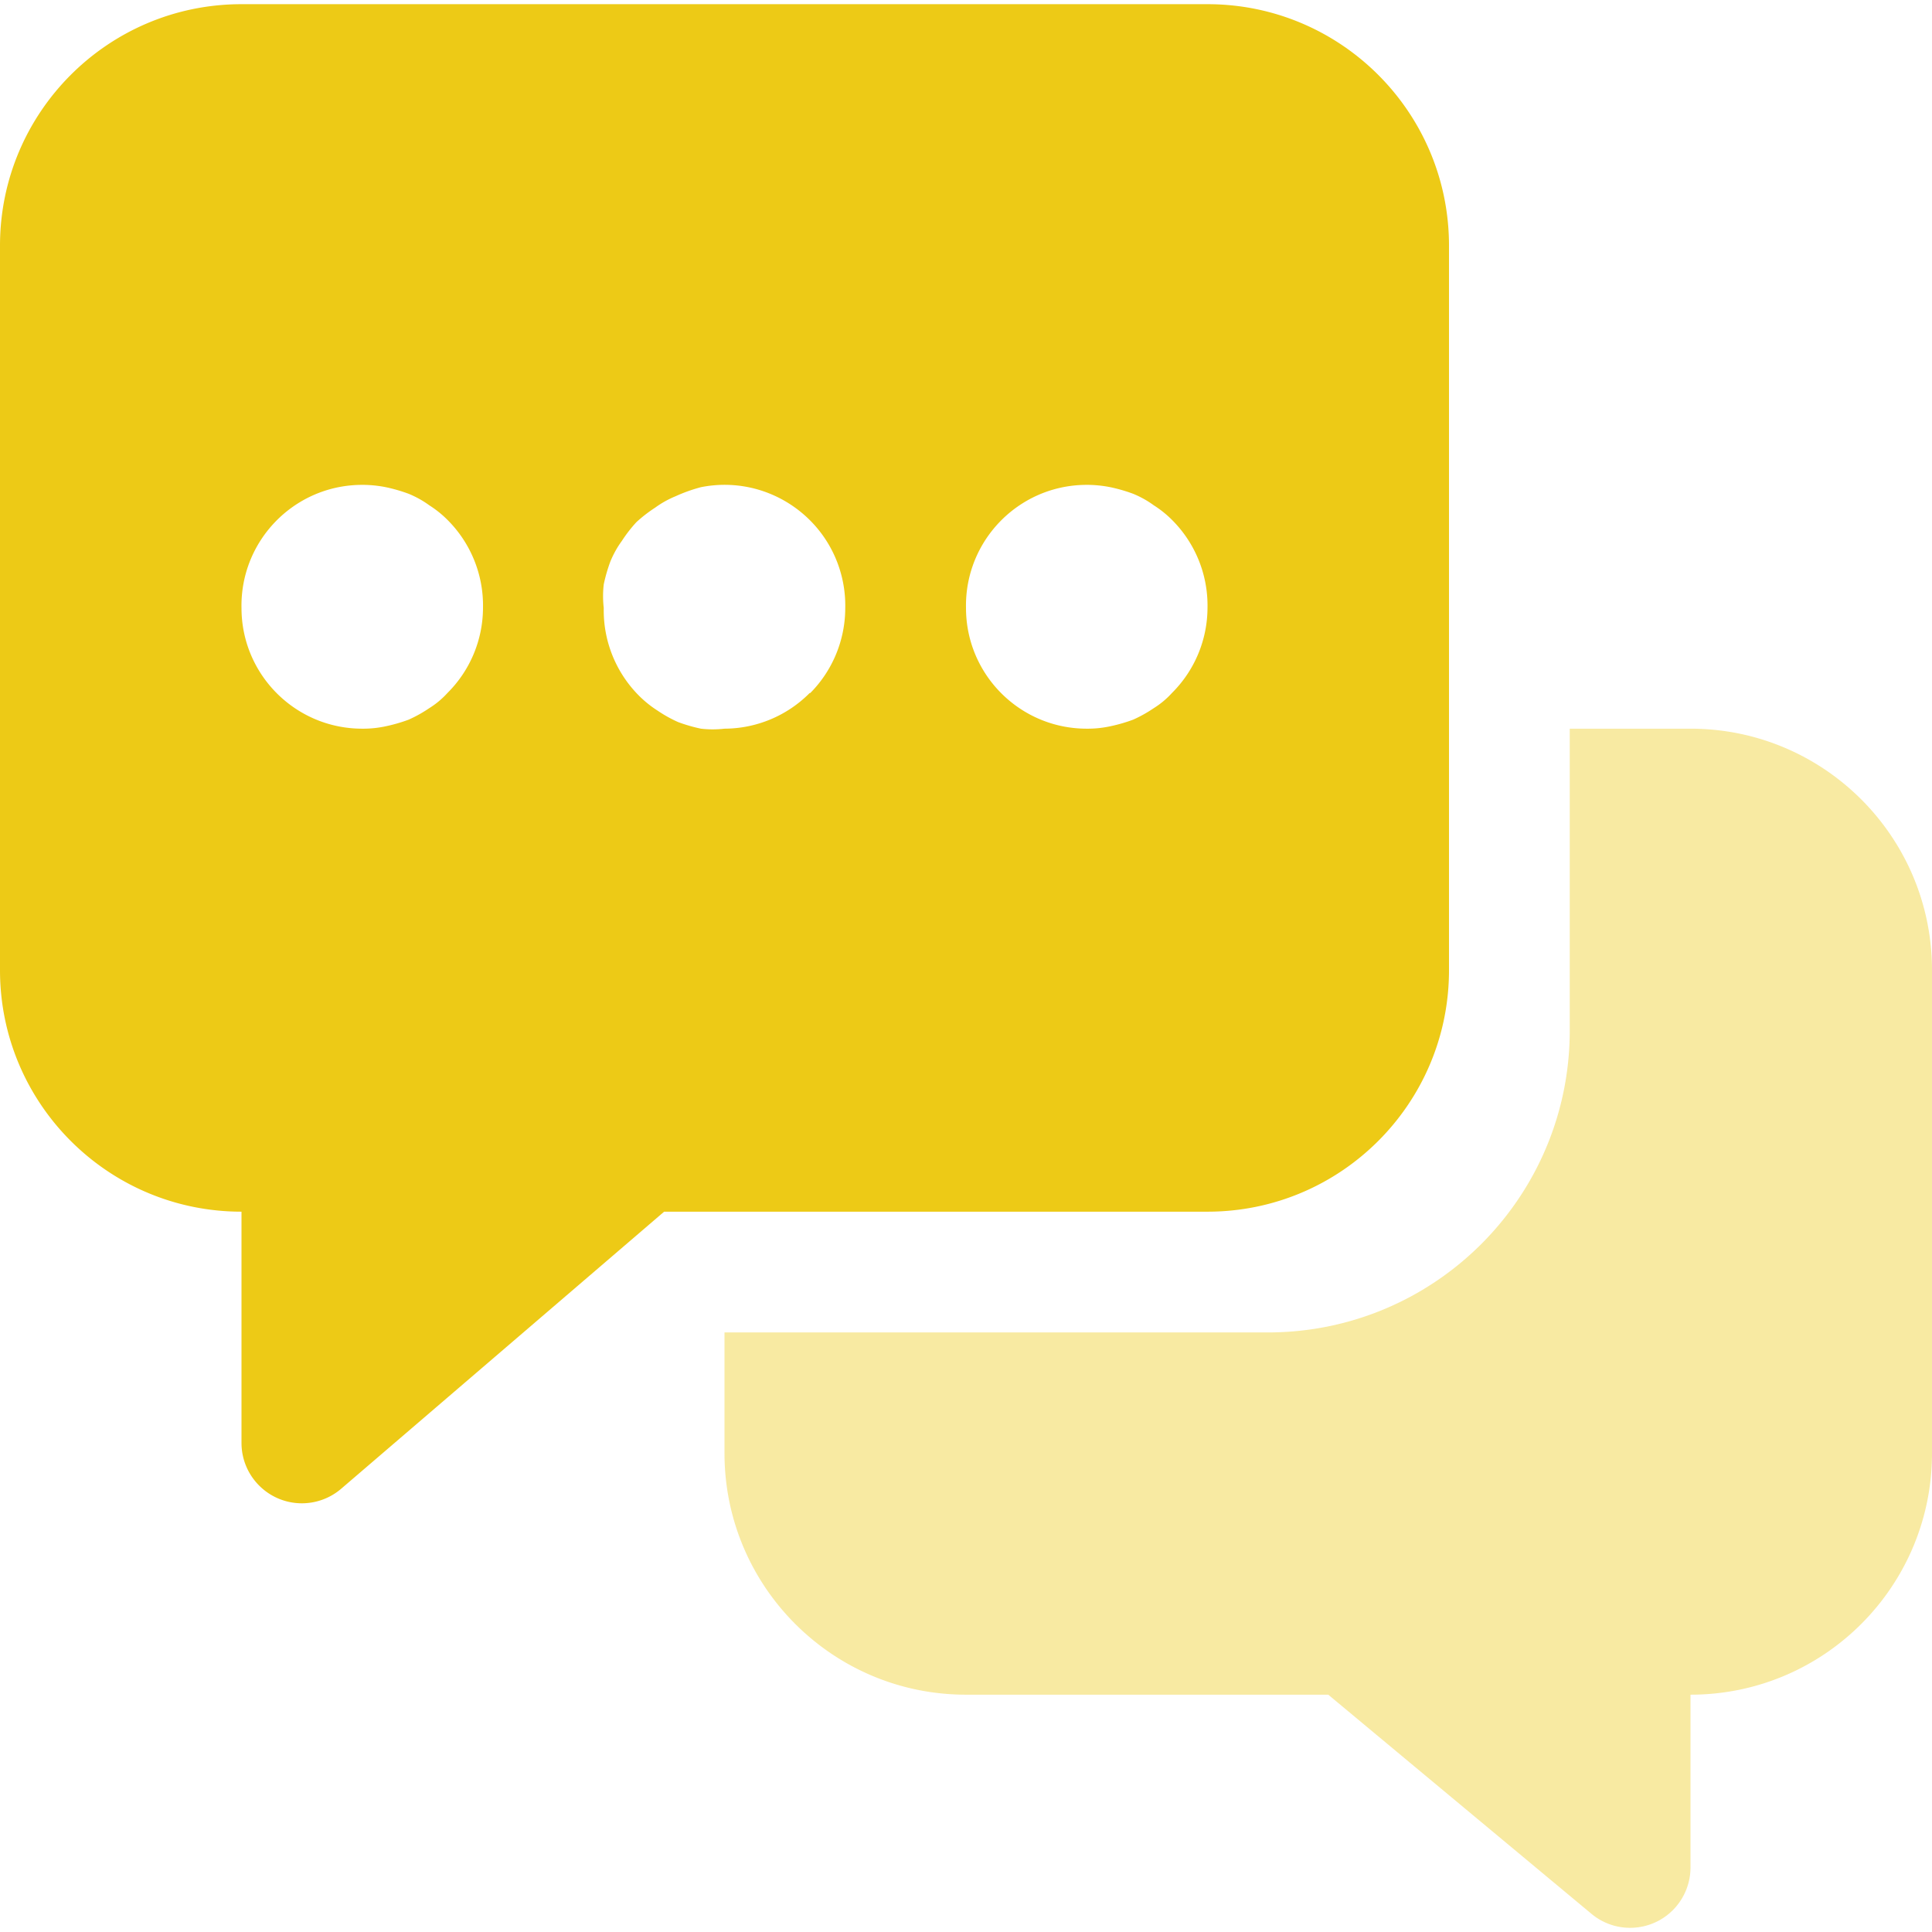 <svg xmlns="http://www.w3.org/2000/svg" version="1.1" xmlns:xlink="http://www.w3.org/1999/xlink" width="512" height="512" x="0" y="0" viewBox="0 0 512 512" style="enable-background:new 0 0 512 512" xml:space="preserve" class=""><g><g style="opacity:0.4;"><path d="M448 193.108h-32v80c0 44.176-35.824 80-80 80H192v32c0 35.344 28.656 64 64 64h96l69.76 58.08c6.784 5.648 16.88 4.736 22.528-2.048A16.035 16.035 0 0 0 448 494.868v-45.76c35.344 0 64-28.656 64-64v-128c0-35.344-28.656-64-64-64z" style="" fill="#edca16" data-original="#3eb798" class="" opacity="1"></path></g><path d="M320 1.108H64c-35.344 0-64 28.656-64 64v192c0 35.344 28.656 64 64 64v61.28c0 8.832 7.168 16 16 16a16 16 0 0 0 10.4-3.84l85.6-73.44h144c35.344 0 64-28.656 64-64v-192c0-35.344-28.656-64-64-64zm-201.44 182.56a22.555 22.555 0 0 1-4.8 4 35.515 35.515 0 0 1-5.44 3.04 42.555 42.555 0 0 1-6.08 1.76 28.204 28.204 0 0 1-6.24.64c-17.68 0-32-14.32-32-32-.336-17.664 13.712-32.272 31.376-32.608 2.304-.048 4.608.16 6.864.608a42.555 42.555 0 0 1 6.08 1.76c1.936.8 3.76 1.808 5.44 3.04a27.78 27.78 0 0 1 4.8 3.84 32.028 32.028 0 0 1 9.44 23.36 31.935 31.935 0 0 1-9.44 22.56zm96 0a31.935 31.935 0 0 1-22.56 9.44c-2.08.24-4.16.24-6.24 0a42.555 42.555 0 0 1-6.08-1.76 35.515 35.515 0 0 1-5.44-3.04 29.053 29.053 0 0 1-4.96-4 32.006 32.006 0 0 1-9.28-23.2 27.13 27.13 0 0 1 0-6.24 42.555 42.555 0 0 1 1.76-6.08c.8-1.936 1.808-3.76 3.04-5.44a37.305 37.305 0 0 1 3.84-4.96 37.305 37.305 0 0 1 4.96-3.84 25.881 25.881 0 0 1 5.44-3.04 42.017 42.017 0 0 1 6.72-2.4c17.328-3.456 34.176 7.808 37.632 25.136.448 2.256.656 4.56.608 6.864 0 8.448-3.328 16.56-9.28 22.56h-.16zm96 0a22.555 22.555 0 0 1-4.8 4 35.515 35.515 0 0 1-5.44 3.04 42.555 42.555 0 0 1-6.08 1.76 28.204 28.204 0 0 1-6.24.64c-17.68 0-32-14.32-32-32-.336-17.664 13.712-32.272 31.376-32.608 2.304-.048 4.608.16 6.864.608a42.555 42.555 0 0 1 6.08 1.76c1.936.8 3.76 1.808 5.44 3.04a27.78 27.78 0 0 1 4.8 3.84 32.028 32.028 0 0 1 9.44 23.36 31.935 31.935 0 0 1-9.44 22.56z" style="" fill="#edca16" data-original="#3eb798" class="" opacity="1"></path></g></svg>